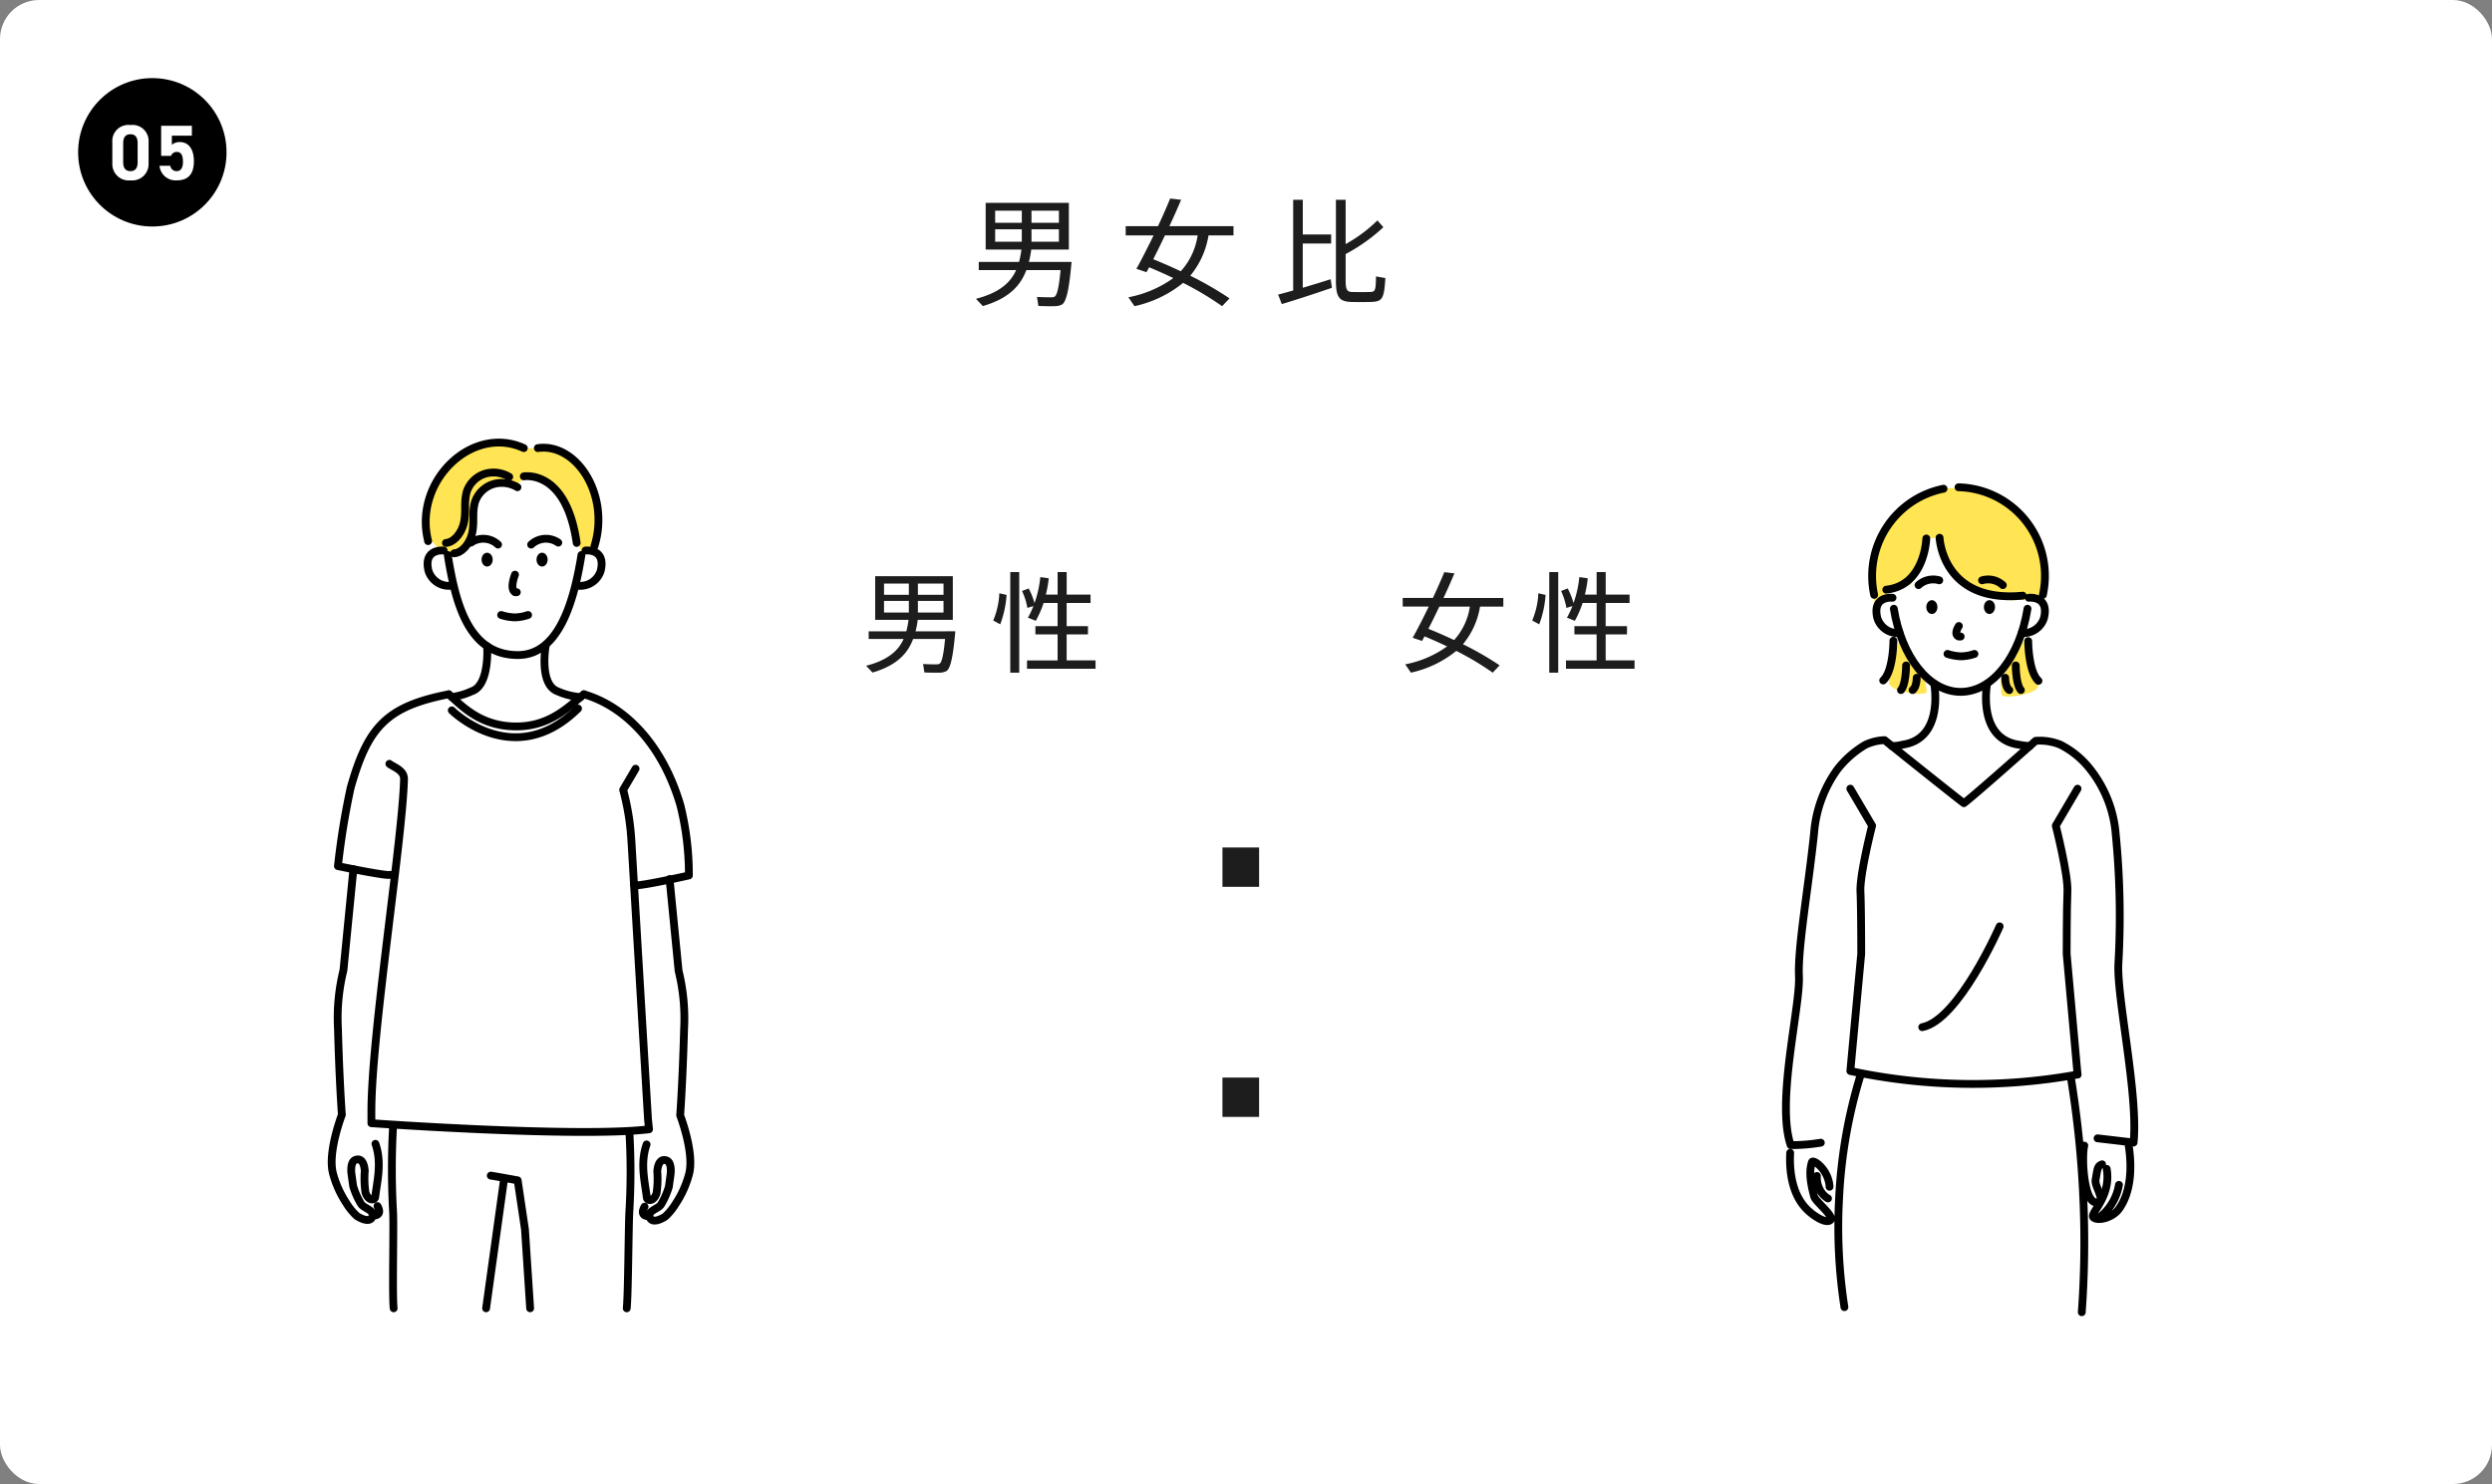 <svg xmlns="http://www.w3.org/2000/svg" width="319" height="190"><rect width="100%" height="100%" fill="#808080" stroke="none"/><g transform="translate(-28 -600)"><rect width="319" height="190" rx="5" transform="translate(28 600)" fill="#fff"/><path d="M160.04 628.52v-1.545h3.51v1.545zm-4.65-1.545h3.41v1.545h-3.41zm4.65 3.975v-1.59h3.51v1.59zm-4.65-1.59h3.41v1.59h-3.41zm8.46 4.17h-4.14a13.285 13.285 0 00.3-1.575h4.815v-5.985h-10.65v5.985h4.575a13.285 13.285 0 01-.3 1.575h-5.16v1.05h4.785c-.735 1.635-2.175 2.91-5.145 3.675l.885.93c3.27-.96 4.8-2.55 5.565-4.605h4.38c-.195 2.175-.45 3.21-.75 3.39a.66.66 0 01-.375.09c-.42.015-1.335-.015-1.89-.045l.18 1.155c.585.03 1.575.045 2.01.03a2.088 2.088 0 001.005-.21c.585-.345.93-2.055 1.23-5.46h-1.32zm16.515 1.77a10.762 10.762 0 002.335-5.16h3.2v-1.185h-8.205c.555-1.2 1.08-2.37 1.5-3.375l-1.4-.165a82.567 82.567 0 01-1.56 3.54H172.1v1.185h3.57c-.8 1.635-1.59 3.195-2.2 4.275l1.29.435c.105-.2.225-.405.345-.63 1.08.45 2.115.915 3.09 1.38a14.437 14.437 0 01-5.75 2.46l.78 1.14a14.857 14.857 0 006.225-2.985 40.652 40.652 0 014.995 2.985l.945-1a43.37 43.37 0 00-5.025-2.9zm-4.74-2.115c.48-.93.99-1.98 1.5-3.045h4.185a8.724 8.724 0 01-2.16 4.59 71.138 71.138 0 00-3.525-1.545zm28.695-4.965a18.606 18.606 0 01-4.065 3.03v-5.67h-1.245v10.35c0 2.19.465 2.685 2.01 2.73.675.015 1.68.015 2.415 0 1.515-.045 1.74-.345 1.905-3.06l-1.2-.21c-.03 1.875-.1 1.98-.81 1.995-.645.015-1.605.015-2.205 0-.645-.015-.87-.225-.87-1.455v-3.405a22.406 22.406 0 004.83-3.435zm-12.705 9.495l.465 1.215c1.635-.48 4.53-1.43 6.42-2.085-.045-.315-.09-.63-.165-1.1-.99.33-2.31.72-3.57 1.1v-5.67h3.635v-1.155h-3.63v-4.44h-1.23v11.61c-.74.21-1.4.39-1.925.525zM145.5 676.152v-1.442h3.28v1.442zm-4.336-1.442h3.178v1.442h-3.178zm4.336 3.71v-1.484h3.28v1.484zm-4.336-1.484h3.178v1.484h-3.178zm7.9 3.892H145.2a12.4 12.4 0 00.28-1.47h4.49v-5.586h-9.94v5.586h4.27a12.4 12.4 0 01-.28 1.47h-4.82v.98h4.47c-.686 1.526-2.03 2.716-4.802 3.43l.826.868c3.052-.9 4.48-2.38 5.194-4.3h4.088c-.182 2.03-.42 3-.7 3.164a.616.616 0 01-.35.084c-.392.016-1.246-.012-1.764-.04l.168 1.078c.546.028 1.47.042 1.876.028a1.948 1.948 0 00.938-.2c.546-.322.868-1.918 1.148-5.1h-1.232zm8.26-7.588v12.88h1.148v-12.88zm-1.4 2.716a9.995 9.995 0 01-.784 3.486l.9.49a13.171 13.171 0 00.812-3.766zm3.542 8.6v1.06h8.774v-1.064h-3.7v-3.332h2.73v-1.05h-2.73v-2.97h3.06v-1.076h-3.056v-2.884h-1.162v2.884h-1.5a14.423 14.423 0 00.364-2.086l-1.078-.154a13.946 13.946 0 01-.742 3.332 9.6 9.6 0 00-.742-1.876l-.854.322a8.537 8.537 0 01.686 2.17l.77-.238a11.158 11.158 0 01-.7 1.484l1.008.406a13.173 13.173 0 00.996-2.284h1.792v2.97h-2.842v1.05h2.842v3.332zm55.808-2.076a10.045 10.045 0 002.184-4.816h2.982v-1.106h-7.658a95.876 95.876 0 001.4-3.15l-1.3-.154c-.392.966-.91 2.128-1.456 3.3h-3.866v1.106h3.332c-.742 1.53-1.484 2.986-2.058 3.994l1.2.406c.1-.182.21-.378.322-.588 1.008.42 1.974.854 2.884 1.288a13.474 13.474 0 01-5.358 2.296l.728 1.064a13.866 13.866 0 005.81-2.786 37.942 37.942 0 014.662 2.786l.882-.938a40.479 40.479 0 00-4.69-2.702zm-4.424-1.974c.448-.868.924-1.848 1.4-2.842h3.906a8.143 8.143 0 01-2.016 4.284 62.287 62.287 0 00-3.29-1.442zm15.47-7.266v12.88h1.148v-12.88zm-1.4 2.716a9.995 9.995 0 01-.784 3.486l.9.49a13.171 13.171 0 00.812-3.766zm3.542 8.6v1.06h8.778v-1.064h-3.7v-3.332h2.73v-1.05h-2.73v-2.97h3.06v-1.076h-3.056v-2.884h-1.162v2.884h-1.5a14.423 14.423 0 00.364-2.086l-1.078-.154a13.946 13.946 0 01-.742 3.332 9.6 9.6 0 00-.742-1.876l-.854.322a8.537 8.537 0 01.686 2.17l.77-.238a11.158 11.158 0 01-.7 1.484l1.008.406a13.173 13.173 0 00.996-2.284h1.792v2.97h-2.842v1.05h2.842v3.332z" fill="#1d1d1d"/><g transform="translate(0 346)"><circle cx="9.5" cy="9.5" r="9.5" transform="translate(38 264)"/><path d="M47.02 272.2a2.055 2.055 0 00-2.32-2.19 2.057 2.057 0 00-2.32 2.2v2.68a2.092 2.092 0 002.32 2.2 2.092 2.092 0 002.32-2.2zm-1.4.13v2.44c0 .74-.3 1.14-.92 1.14s-.93-.4-.93-1.14v-2.44c0-.74.3-1.14.93-1.14s.92.4.92 1.14zm5 1.12c.56 0 .8.43.8 1.27 0 .81-.3 1.19-.8 1.19a.793.793 0 01-.82-.69h-1.38a2.065 2.065 0 002.24 1.87c1.42 0 2.16-.81 2.16-2.44 0-1.65-.74-2.46-1.8-2.46a1.408 1.408 0 00-1.02.36v-1.18h2.56v-1.27h-3.93v3.86h1.26a.776.776 0 01.73-.51z" fill="#fff"/></g><path d="M95.404 657.433c-1.705-.01-3.774-2.091-7.339 0s-7.094 10.09-5.376 11.385 1.641 2.277 2.356 2.227.52-.323.52-.323 2.548.327 2.953-5.073 5.563-3.508 5.563-3.508l1.323-1.177s4.232-.776 5.717 4.685 1.2 5.073 1.2 5.073l1.474-.534s1.962-3.364-.373-8.047a8.1 8.1 0 00-8.018-4.708z" fill="#ffe553"/><g transform="translate(70.451 656.663)"><path d="M7.393 41.13c.506.407 1.9.808 1.874 1.955-.187 7.726-4.195 32.823-4.176 42.621v1.434s26.462 1.874 35.539.781l-.13-1.291-2.127-35.662a32.78 32.78 0 00-1.054-6.512h0l1.591-2.7" fill="none" stroke="#000" stroke-linecap="round" stroke-linejoin="round"/><path d="M14.989 32.225c-7.974 1.563-10.366 4.2-12.559 12a96.6 96.6 0 00-1.621 10s6.221 1.3 6.687 1.117m24.8-23.117c5.322 1.563 10.057 6.463 12.336 14.162a36.549 36.549 0 011.1 9.034s-6.572 1.488-7.006 1.241M7.87 87.503a97.915 97.915 0 000 11.026c.1 1.814-.118 10.6.071 12.307m30.167-22.687a86.475 86.475 0 010 10.381c-.1 1.814-.144 10.6-.332 12.307M14.867 14.39c.983 6.121 2.62 12.813 8.976 12.813 5.171 0 7.153-6.692 8.137-12.813m.522-.57s2.632-.284 1.948 2.578a2.747 2.747 0 01-2.848 1.939m-17.26-4.517s-2.631-.284-1.948 2.578a2.748 2.748 0 002.849 1.939" fill="none" stroke="#000" stroke-linecap="round" stroke-linejoin="round"/><path d="M23.475 16.909s-.732 1.8 0 2.248h.232" fill="none" stroke="#000" stroke-linecap="round" stroke-linejoin="round"/><ellipse cx=".712" cy=".885" rx=".712" ry=".885" transform="translate(26.228 14.1)"/><path d="M25.542 13.063a2.763 2.763 0 013.471-.254" fill="none" stroke="#000" stroke-linecap="round" stroke-linejoin="round"/><ellipse cx=".712" cy=".885" rx=".712" ry=".885" transform="translate(19.194 14.1)"/><path d="M21.304 13.063a2.764 2.764 0 00-3.472-.254M24.601.707c-6.575-3.023-14.071 4.154-12.287 11.74l.035.169M26.396.708c4.97-.708 9.285 6.044 7.239 12.586m-6.229 12.708s-.891 4.948 1.517 5.837a8.682 8.682 0 002.94.742m-11.957-6.514s.369 5.019-1.984 5.772a8.855 8.855 0 01-2.538.742m6.317-10.51a6.188 6.188 0 001.747.307 5.629 5.629 0 001.7-.307" fill="none" stroke="#000" stroke-linecap="round" stroke-linejoin="round"/><path d="M14.989 32.225c1.69 1.494 4.037 4.118 8.654 4.118 4.342 0 6.728-2.571 8.654-4.118M24.601 4.327s5.416-.965 6.767 8.523m-8.634-8.462a3.928 3.928 0 00-3-.425 3.6 3.6 0 00-2.427 2.293c-.4 1.452-.071 2.359-.341 3.853-.237 1.312-1.211 2.648-2.335 2.742" fill="none" stroke="#000" stroke-linecap="round" stroke-linejoin="round"/><path d="M23.787 5.716a3.926 3.926 0 00-3-.424 3.605 3.605 0 00-2.427 2.293c-.4 1.451-.071 2.359-.34 3.853-.237 1.311-1.212 2.648-2.335 2.741m-.301 20.105s7.936 7.888 16.159-.232M2.786 54.622L1.513 67.561a25.443 25.443 0 00-.7 7.478c.176 6.675.5 11.02.5 11.02S-.564 90.907.185 93.613a12.92 12.92 0 001.728 3.806 7.482 7.482 0 001.325 1.609s1.543 1.034 1.947.138-1.052-1.1-1.426-1.7a9.787 9.787 0 01-1-2.269l-.223-1.588s-.18-1.334.388-1.709c0 0 1.15-.724 1.319 1.336a12.331 12.331 0 00.091 2.783c.363 1.128 1.2 1.012 1.249.562.225-1.942.885-4.364.026-6.8m-.373 9.183s1.377.136.636-1.211M43.26 55.882l1.157 11.758a25.453 25.453 0 01.7 7.478c-.177 6.675-.5 11.02-.5 11.02s1.877 4.848 1.128 7.553a12.909 12.909 0 01-1.729 3.806 7.467 7.467 0 01-1.325 1.609s-1.542 1.034-1.947.138 1.052-1.1 1.426-1.7a9.774 9.774 0 001-2.268l.223-1.589s.18-1.334-.389-1.709c0 0-1.149-.724-1.318 1.335a12.329 12.329 0 01-.091 2.783c-.364 1.128-1.2 1.012-1.249.563-.225-1.943-.885-4.364-.026-6.8m.373 9.185s-1.377.135-.635-1.212M20.374 93.85c.213.017 3.443.607 3.443.607l.933 6.28.662 10.1m-3.317-16.692l-2.32 16.692" fill="none" stroke="#000" stroke-linecap="round" stroke-linejoin="round"/></g><path d="M271.138 681.916l-1.332 5.332s-.261.859 2.063 1.367 2.775 0 2.775 0l-.174-1.367-2.991-5.332zm16.437.628l1.337 5.115s.262.824-2.072 1.311-2.611 0-2.611 0l-.156-1.826 3.254-5.574zm-18.056-5.785l-1.463.944s-1.738-8.687 2.288-11.708 4.916-3.521 8.283-3.525 10.43 3.407 10.973 9.144 0 5.146 0 5.146h-2.642s-4.667.688-7.551-1.921a10.481 10.481 0 01-3.282-5.953h-1.56s-1.578 5.762-2 5.953-3.05.95-3.05.95z" fill="#ffe553"/><g transform="translate(256.619 662.385)"><path d="M13.809 15.549c.983 6.122 4.441 10.645 8.556 10.645s7.573-4.522 8.556-10.645" fill="none" stroke="#000" stroke-linecap="round" stroke-linejoin="round"/><path d="M13.641 14.145s-2.632-.284-1.948 2.579a2.747 2.747 0 002.848 1.939m16.546-4.518s2.631-.284 1.948 2.579a2.748 2.748 0 01-2.849 1.939m-8.053-.901s-.732 1.078 0 1.347h.232" fill="none" stroke="#000" stroke-linecap="round" stroke-linejoin="round"/><ellipse cx=".712" cy=".885" rx=".712" ry=".885" transform="translate(17.967 14.453)"/><path d="M19.625 11.913a2.778 2.778 0 00-2.657.616" fill="none" stroke="#000" stroke-linecap="round" stroke-linejoin="round"/><ellipse cx=".712" cy=".885" rx=".712" ry=".885" transform="translate(25.339 14.453)"/><path d="M25.104 11.913a2.777 2.777 0 012.657.616M20.171.186a11.393 11.393 0 00-8.915 13.421c.011.056.023.113.036.169M22.09 0a11.346 11.346 0 0110.8 13.776" fill="none" stroke="#000" stroke-linecap="round" stroke-linejoin="round"/><path d="M19.665 6.462s.361 8.408 10.644 7.415M17.967 6.559s-.163 6.007-5.126 6.551m7.839 8.225a6.182 6.182 0 001.747.307 5.63 5.63 0 001.7-.307m-10.372-1.693s0 3.868-1.308 5.091m18.566-5.041s0 3.869 1.309 5.092m-16.945-1.972s0 2.394-.654 3.151m14.696-3.151s0 2.394.654 3.151m-13.334-1.576s0 1.2-.528 1.576m11.852-1.576s0 1.2.528 1.576M4.464 83.914a23.686 23.686 0 01-3.859.311c-1.884-5.528 1.244-17.686 1.059-21.671-.165-3.554 1.2-11.265 1.934-18.235a16.093 16.093 0 012.966-8.171 12.763 12.763 0 013.6-3.174 6.375 6.375 0 012.462-.6l.716.578s8.01 6.426 9.437 7.494c1.427-1.069 9.185-7.983 9.185-7.983a6.992 6.992 0 013.152.488 11.307 11.307 0 013.871 3.2 15.369 15.369 0 013.227 8.275 106.647 106.647 0 01.345 16.5c-.258 4.225 2.566 16.827 1.942 22.967l-4.612-.54" fill="none" stroke="#000" stroke-linecap="round" stroke-linejoin="round"/><path d="M9.536 75.308a63.89 63.89 0 00-2.73 15.659 67.2 67.2 0 00.678 14m28.985-29.408a132.044 132.044 0 011.632 16.308 124.5 124.5 0 01-.233 13.749M.542 85.212c-.083 1.587-.035 5.007 2.076 7.172.924.948 2.518 1.935 3.067 1.442s-1.892-2.356-2.071-3.012c-.615-2.252-.593-3.476-.287-4.41.138-.42 2.121.913 2.256 3.153" fill="none" stroke="#000" stroke-linecap="round" stroke-linejoin="round"/><path d="M3.961 88.169a3.338 3.338 0 00.779 2.36 2.834 2.834 0 00.641.524m38.502-6.728c.263 1.736.6 5.5-1.254 8.07-.813 1.125-2.65 1.591-3.254 1.1s2.315-2.584 1.683-6.228m1.57 2.045a6.754 6.754 0 01-2.735 4.361" fill="none" stroke="#000" stroke-linecap="round" stroke-linejoin="round"/><path d="M38.192 84.285c-.373 1.384-.09 7.582 1.666 7.265 1.121-.2-.372-2.018-.223-2.868.259-1.483.235-1.782.837-2M18.98 25.179s1.313 7-4.058 7.777a4.985 4.985 0 01-1.365.17m12.19-7.947s-1.313 7 4.058 7.777a11.3 11.3 0 001.411.18M8.239 38.589l2.789 4.74s-1.593 6.246-1.492 8.432.1 7.963.1 7.963L8.241 74.735a75.015 75.015 0 0029.09.449" fill="none" stroke="#000" stroke-linecap="round" stroke-linejoin="round"/><path d="M37.329 38.589l-2.788 4.74s1.592 6.246 1.492 8.432-.1 7.963-.1 7.963l1.394 15.459m-9.971-18.968s-5.24 12.006-9.911 12.909" fill="none" stroke="#000" stroke-linecap="round" stroke-linejoin="round"/></g><path d="M189.177 737.963h-4.692V743h4.692zm0-29.463h-4.692v5.037h4.692z" fill="#1d1d1d"/></g></svg>